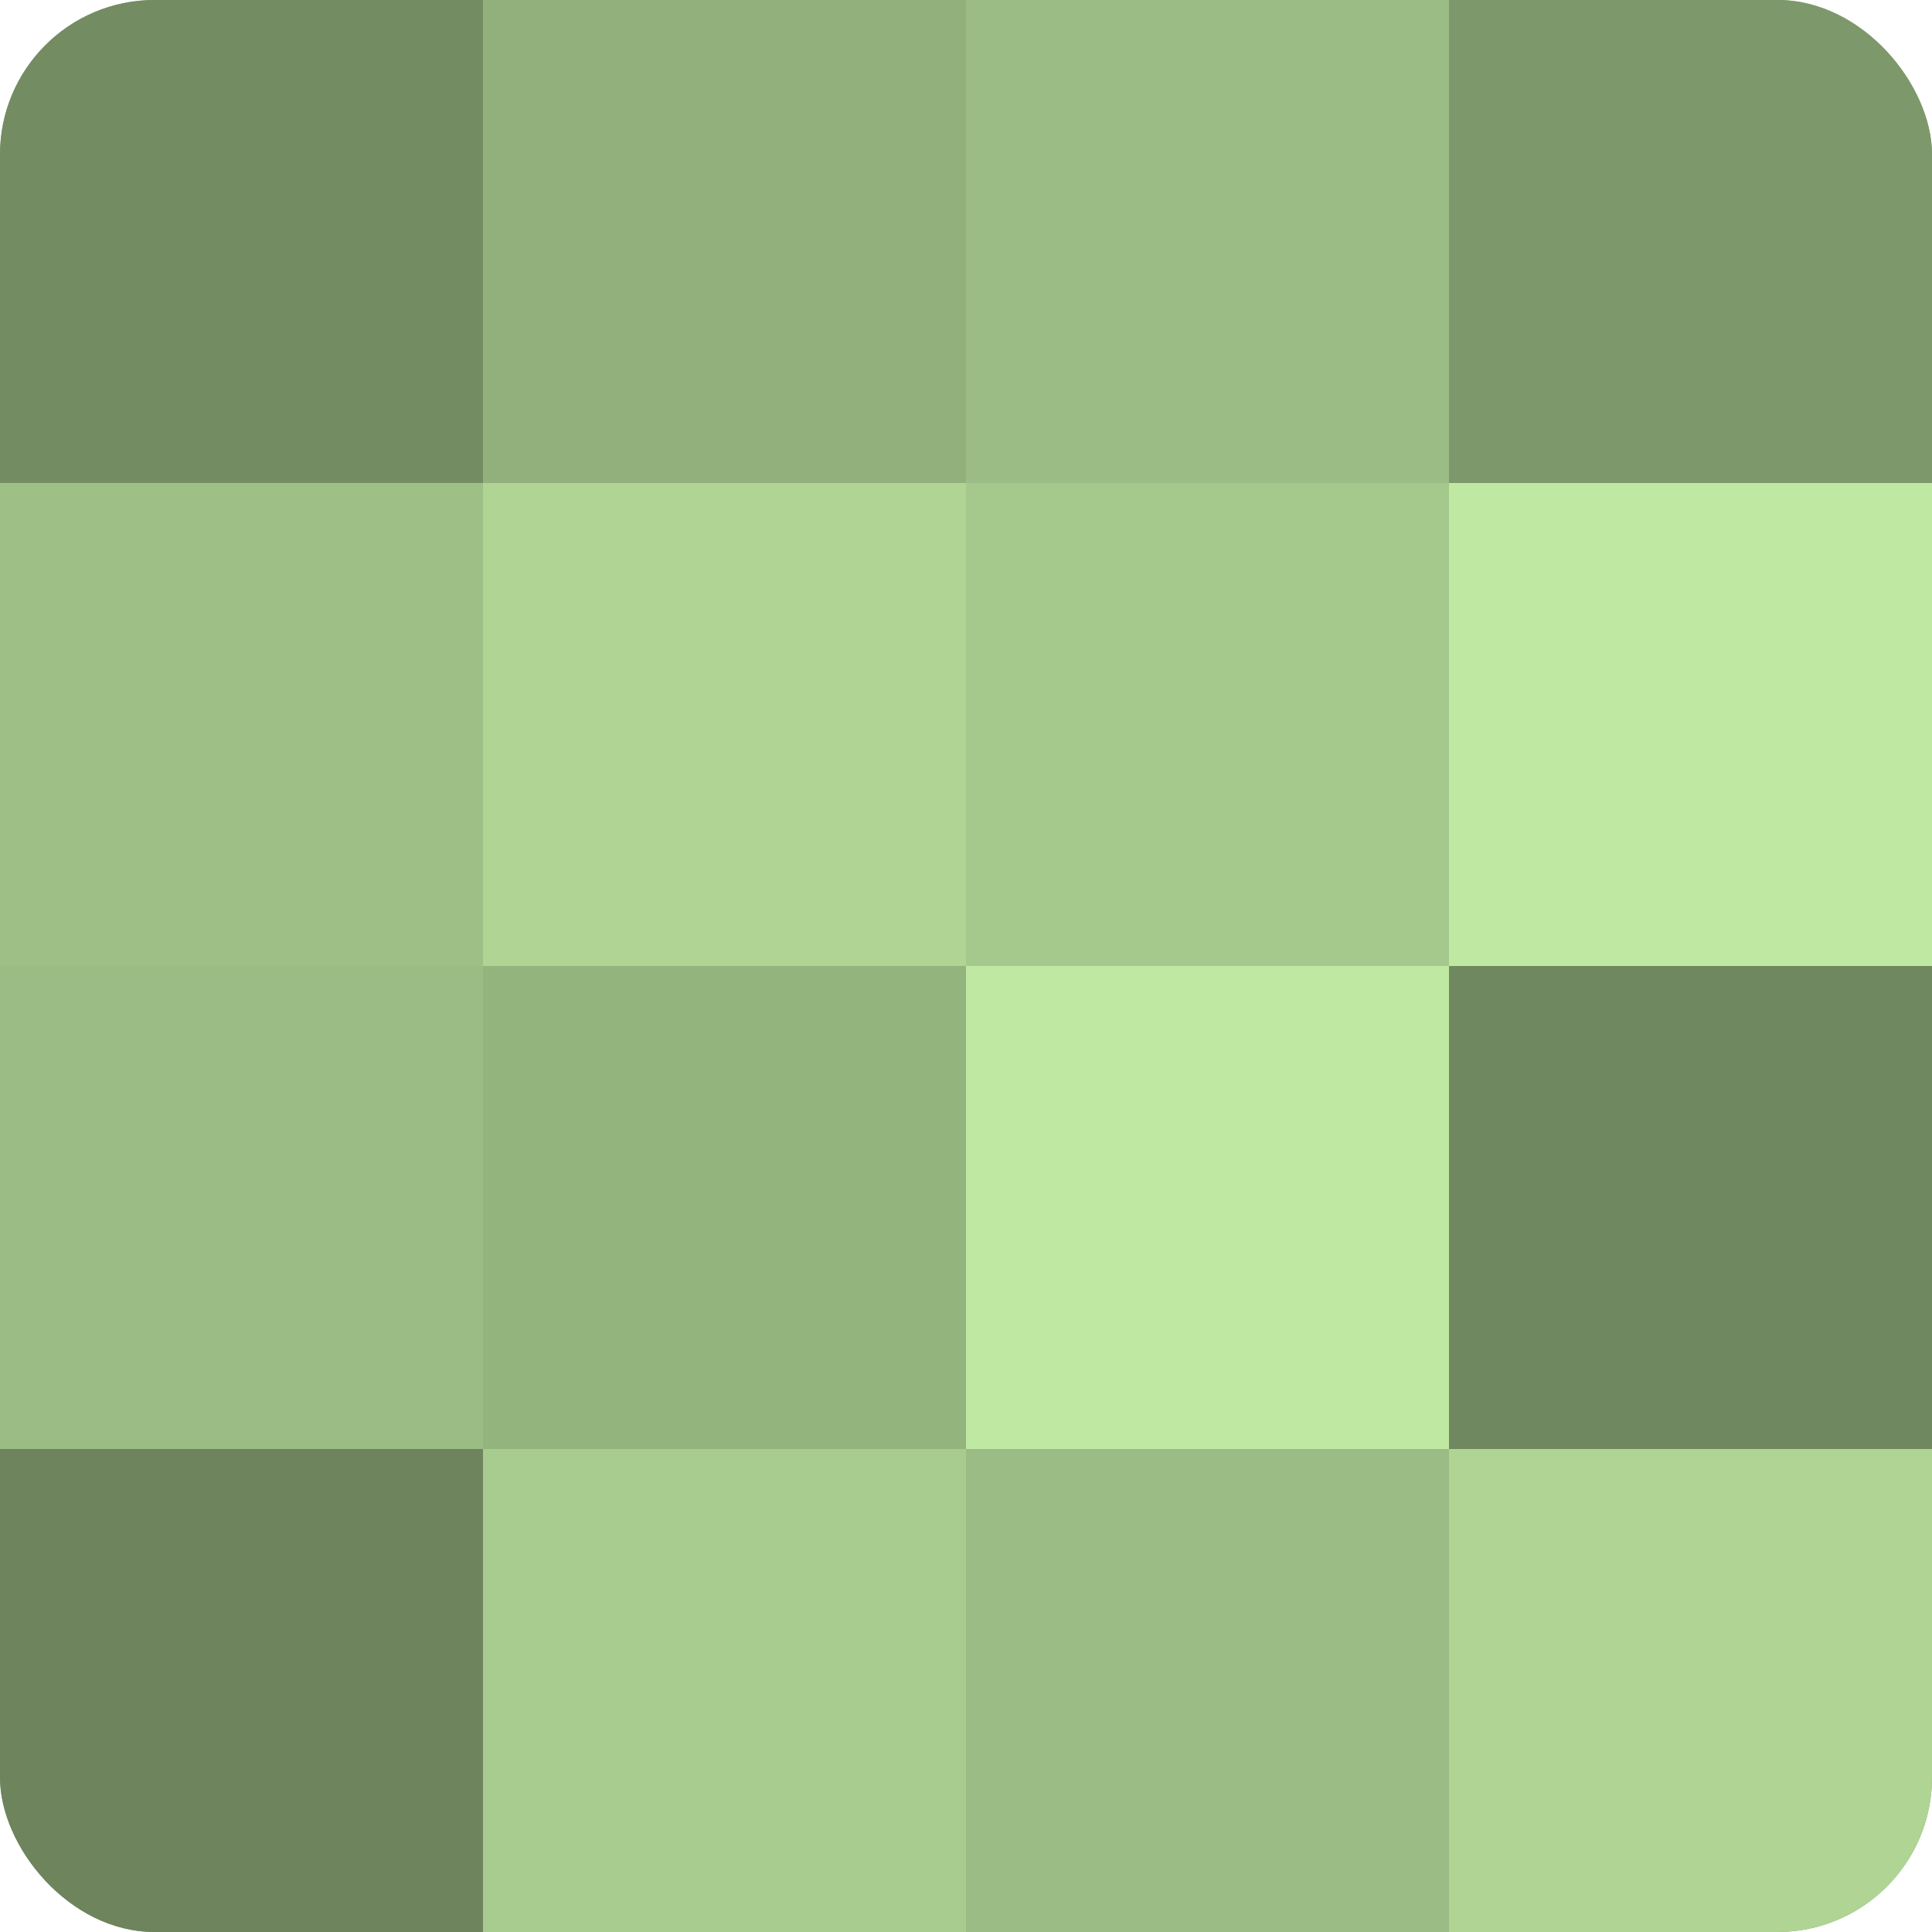 <?xml version="1.0" encoding="UTF-8"?>
<svg xmlns="http://www.w3.org/2000/svg" width="60" height="60" viewBox="0 0 100 100" preserveAspectRatio="xMidYMid meet"><defs><clipPath id="c" width="100" height="100"><rect width="100" height="100" rx="8" ry="8"/></clipPath></defs><g clip-path="url(#c)"><rect width="100" height="100" fill="#84a070"/><rect width="25" height="25" fill="#748c62"/><rect y="25" width="25" height="25" fill="#9ec086"/><rect y="50" width="25" height="25" fill="#9bbc84"/><rect y="75" width="25" height="25" fill="#6d845d"/><rect x="25" width="25" height="25" fill="#91b07b"/><rect x="25" y="25" width="25" height="25" fill="#afd494"/><rect x="25" y="50" width="25" height="25" fill="#94b47e"/><rect x="25" y="75" width="25" height="25" fill="#a8cc8f"/><rect x="50" width="25" height="25" fill="#9bbc84"/><rect x="50" y="25" width="25" height="25" fill="#a5c88c"/><rect x="50" y="50" width="25" height="25" fill="#bfe8a2"/><rect x="50" y="75" width="25" height="25" fill="#9bbc84"/><rect x="75" width="25" height="25" fill="#7d986a"/><rect x="75" y="25" width="25" height="25" fill="#bfe8a2"/><rect x="75" y="50" width="25" height="25" fill="#70885f"/><rect x="75" y="75" width="25" height="25" fill="#afd494"/></g></svg>
